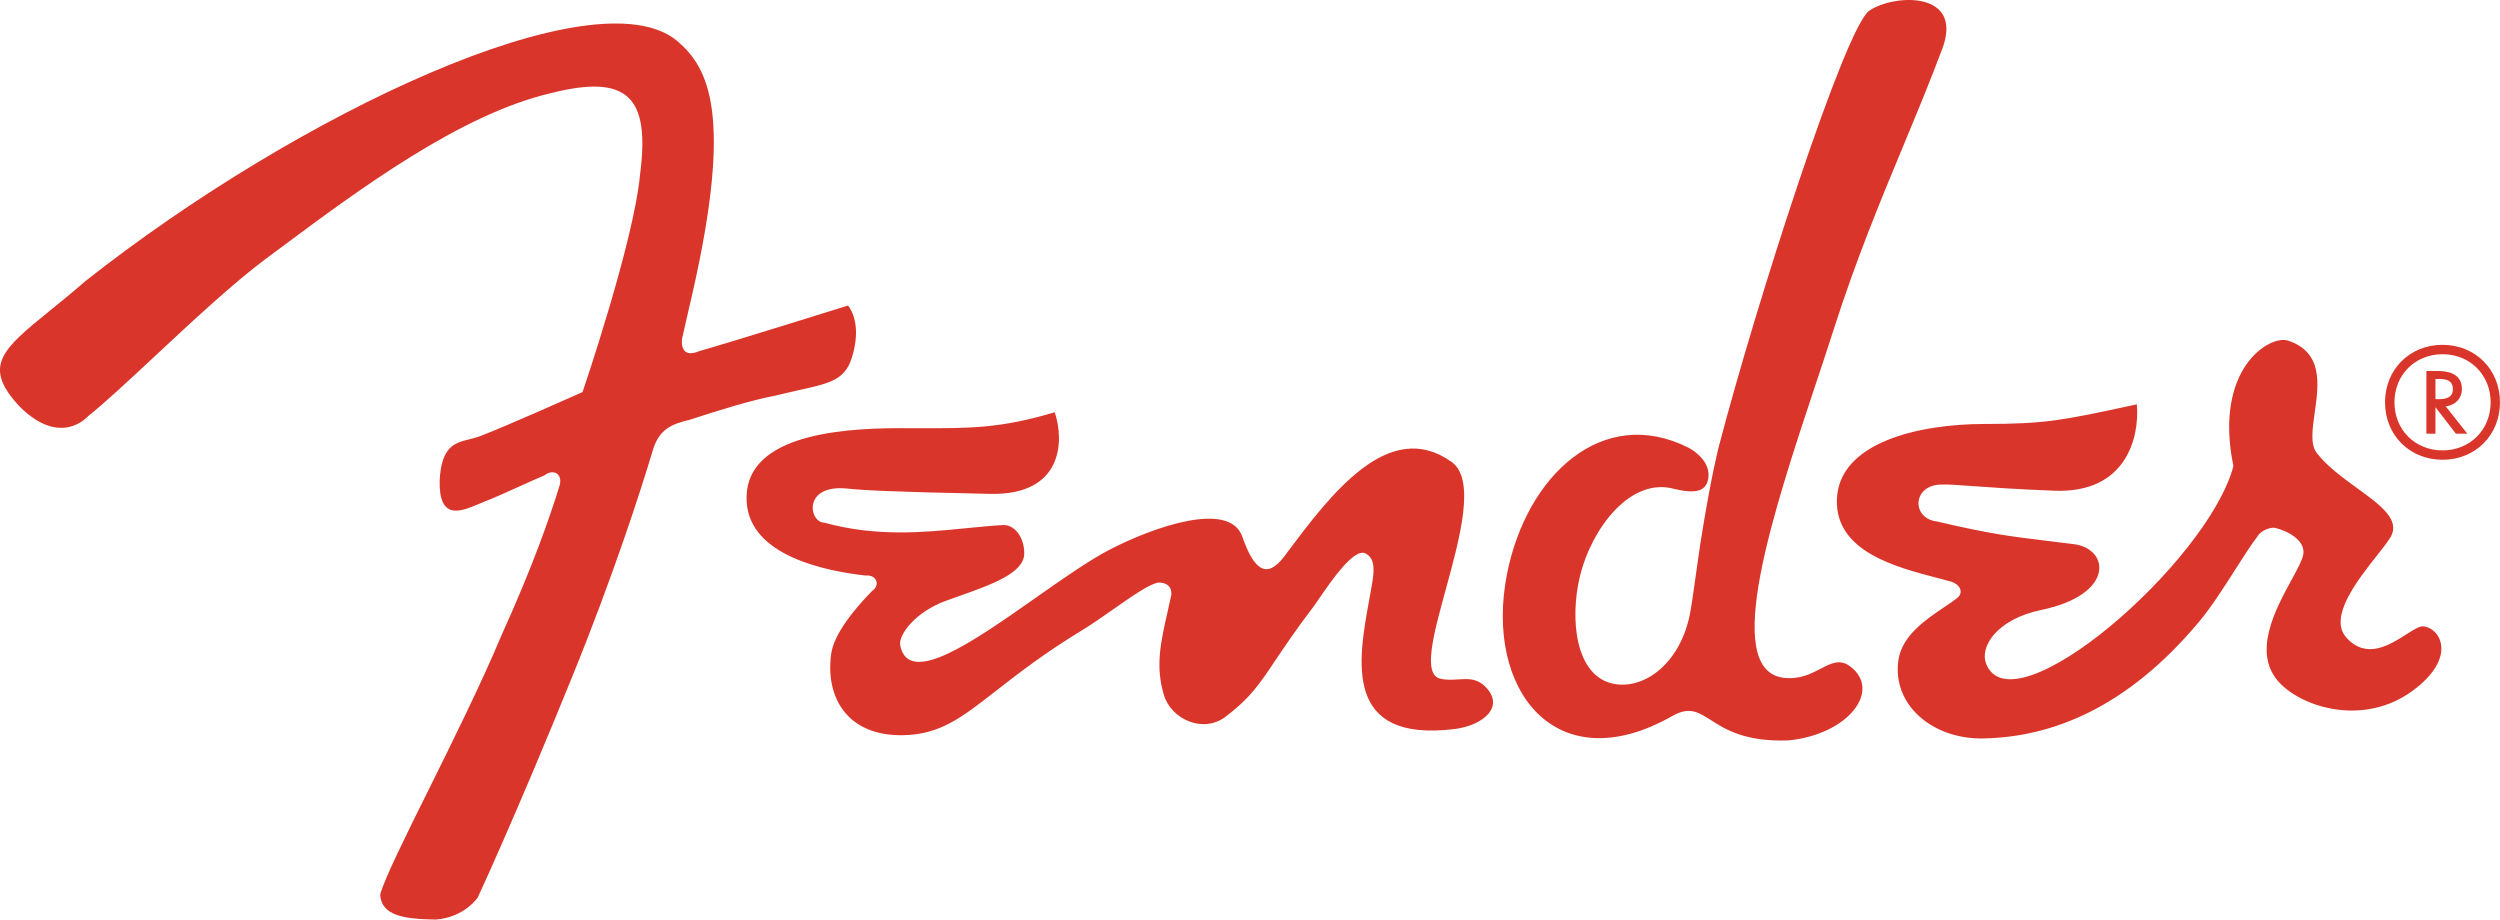<svg fill="none" viewBox="0 0 87 32" height="32" width="87" xmlns="http://www.w3.org/2000/svg">
    <path fill="#DA352A" d="M58.285 17.02C56.736 16.573 55.38 18.41 54.983 20.045C54.623 21.535 54.813 23.541 56.163 23.798C57.244 24.004 58.499 23.06 58.821 21.309C58.877 21.003 58.982 20.255 59.064 19.666L59.064 19.666L59.064 19.666C59.108 19.357 59.145 19.091 59.166 18.958C59.538 16.582 59.815 15.54 59.815 15.54C61.11 10.579 64.211 0.931 65.057 0.367C65.933 -0.218 68.346 -0.316 67.591 1.699C67.158 2.851 66.7 3.955 66.231 5.083C65.427 7.019 64.594 9.026 63.812 11.466C63.625 12.051 63.416 12.681 63.198 13.337L63.197 13.337C61.727 17.757 59.881 23.305 62.061 23.585C62.619 23.657 63.019 23.449 63.36 23.271C63.735 23.076 64.04 22.918 64.407 23.206C65.481 24.047 64.307 25.563 62.239 25.766C60.734 25.821 60.042 25.381 59.538 25.059C59.088 24.773 58.786 24.581 58.19 24.92C54.143 27.218 51.649 24.004 52.444 19.974C53.126 16.521 55.786 14.083 58.756 15.578C58.756 15.578 59.518 15.957 59.454 16.599C59.404 17.095 59.031 17.195 58.285 17.02ZM23.99 14.612C23.382 14.754 22.918 14.933 22.703 15.719C22.305 17.046 21.361 19.988 19.913 23.55C17.922 28.453 16.625 31.234 16.625 31.234C16.625 31.234 16.166 31.923 15.17 32C14.088 31.985 13.265 31.877 13.23 31.127C13.39 30.559 14.084 29.159 14.915 27.485L14.915 27.485L14.915 27.485L14.915 27.485C15.76 25.781 16.745 23.795 17.448 22.118C18.55 19.686 19.129 18.007 19.451 16.97C19.628 16.505 19.271 16.291 18.95 16.541C18.772 16.614 18.471 16.75 18.144 16.898C17.674 17.11 17.149 17.347 16.858 17.458C16.788 17.485 16.714 17.516 16.639 17.548L16.639 17.548C16.023 17.805 15.271 18.119 15.3 16.72C15.361 15.531 15.82 15.416 16.334 15.287C16.453 15.257 16.576 15.227 16.697 15.182C17.519 14.875 20.272 13.645 20.272 13.645C20.272 13.645 22.064 8.399 22.274 6.067C22.631 3.35 21.83 2.567 19.164 3.243C16.011 3.981 12.475 6.609 9.78 8.613C9.604 8.744 9.431 8.873 9.262 8.998C8.143 9.827 6.687 11.184 5.397 12.388C4.461 13.26 3.613 14.052 3.041 14.503C3.041 14.503 2.111 15.575 0.682 14.146C-0.639 12.738 0.088 12.149 1.755 10.796L1.755 10.796L1.755 10.796C2.119 10.501 2.528 10.169 2.969 9.785C10.373 3.94 20.725 -0.924 23.56 1.42C24.68 2.362 25.506 4.015 24.096 10.214C23.836 11.357 23.755 11.702 23.735 11.784C23.718 11.928 23.689 12.497 24.347 12.215C25.21 11.978 29.511 10.633 29.511 10.633C29.511 10.633 29.923 11.088 29.745 12.038C29.531 13.19 29.093 13.288 27.777 13.583L27.777 13.583C27.534 13.638 27.26 13.699 26.952 13.775C26.172 13.916 24.899 14.313 23.99 14.612ZM68.614 16.914L68.614 16.914C69.249 16.96 70.174 17.027 71.499 17.077C73.971 17.169 74.461 15.257 74.363 14.071L74.195 14.107C71.813 14.621 71.196 14.754 69.069 14.754C66.786 14.754 63.973 15.392 63.923 17.4C63.878 19.187 65.966 19.732 67.376 20.101C67.541 20.143 67.696 20.184 67.838 20.224C68.213 20.313 68.355 20.618 68.106 20.814C67.982 20.913 67.824 21.019 67.652 21.134C67.019 21.56 66.185 22.121 66.063 22.979C65.843 24.525 67.248 25.735 69.029 25.698C71.403 25.649 74.024 24.641 76.543 21.618C76.957 21.122 77.4 20.427 77.796 19.807C78.08 19.36 78.34 18.953 78.546 18.687C78.664 18.459 79.004 18.349 79.152 18.365C79.603 18.465 80.24 18.805 80.154 19.295C80.12 19.494 79.951 19.803 79.747 20.177C79.182 21.213 78.347 22.745 79.344 23.777C80.176 24.64 82.273 25.265 83.944 24.05C85.506 22.913 84.956 21.872 84.337 21.797C84.202 21.781 83.993 21.914 83.74 22.076C83.162 22.445 82.351 22.961 81.656 22.191C81.018 21.486 82.032 20.201 82.716 19.334L82.716 19.334L82.717 19.334C82.924 19.071 83.101 18.847 83.193 18.689C83.542 18.086 82.837 17.574 82.027 16.987C81.522 16.62 80.976 16.224 80.619 15.758C80.395 15.46 80.47 14.934 80.552 14.358C80.691 13.383 80.85 12.262 79.626 11.854C78.99 11.642 77.023 12.825 77.723 16.222C76.828 19.582 70.021 25.461 69.114 23.09C68.893 22.513 69.477 21.551 71.037 21.226C73.611 20.69 73.408 19.098 72.181 18.938C71.797 18.889 71.468 18.849 71.169 18.813L71.169 18.813C69.967 18.667 69.257 18.581 67.415 18.149C66.503 18.051 66.534 16.846 67.603 16.862C67.797 16.854 68.117 16.878 68.614 16.914ZM30.353 20.562C29.735 21.191 29.019 22.059 28.924 22.761C28.717 24.281 29.495 25.619 31.426 25.585C32.711 25.563 33.461 24.978 34.67 24.034C35.413 23.455 36.328 22.741 37.647 21.938C38.002 21.722 38.389 21.451 38.761 21.19L38.761 21.19C39.403 20.741 39.999 20.323 40.312 20.273C40.502 20.273 40.781 20.331 40.763 20.697C40.718 20.908 40.673 21.108 40.63 21.299L40.63 21.299C40.388 22.369 40.203 23.189 40.505 24.191C40.757 25.021 41.858 25.541 42.651 24.941C43.499 24.299 43.811 23.834 44.378 22.987L44.378 22.987L44.379 22.987C44.695 22.515 45.092 21.923 45.706 21.116C45.754 21.052 45.824 20.949 45.91 20.824L45.911 20.823L45.911 20.823L45.911 20.823C46.329 20.213 47.113 19.069 47.512 19.257C47.899 19.439 47.808 19.965 47.734 20.394L47.727 20.437C47.701 20.585 47.673 20.739 47.644 20.898L47.644 20.901L47.644 20.901L47.644 20.901C47.262 23 46.745 25.849 50.622 25.37C51.615 25.248 52.413 24.578 51.66 23.869C51.376 23.602 51.072 23.622 50.744 23.643C50.546 23.655 50.339 23.669 50.123 23.619C49.501 23.475 49.883 22.081 50.312 20.516C50.806 18.713 51.362 16.683 50.517 16.076C48.328 14.508 46.296 17.221 44.76 19.272L44.69 19.366C44.08 20.178 43.63 19.823 43.233 18.678C42.793 17.406 40.15 18.336 38.633 19.119C37.899 19.498 36.976 20.147 36.034 20.809C33.874 22.327 31.618 23.912 31.328 22.461C31.256 22.101 31.84 21.299 32.928 20.904C33.072 20.851 33.22 20.799 33.367 20.747C34.512 20.341 35.644 19.94 35.644 19.26C35.644 18.667 35.284 18.25 34.902 18.272C34.495 18.295 34.074 18.337 33.637 18.38C32.162 18.527 30.514 18.692 28.686 18.189C28.147 18.186 27.917 16.827 29.515 17.005C29.938 17.052 30.882 17.115 34.464 17.187C36.988 17.238 37.043 15.349 36.704 14.347C34.812 14.911 33.757 14.907 31.939 14.901L31.938 14.901C31.741 14.9 31.535 14.9 31.319 14.9C28.988 14.9 25.849 15.221 25.984 17.466C26.097 19.355 28.748 19.873 30.122 20.029C30.514 19.991 30.638 20.366 30.353 20.562ZM84.882 13.89H84.754V13.19H84.87C85.069 13.19 85.36 13.202 85.36 13.546C85.36 13.861 85.073 13.89 84.882 13.89ZM84.754 14.17L85.464 15.091H85.862L85.11 14.14C85.442 14.106 85.675 13.867 85.675 13.534C85.675 12.916 85.01 12.911 84.835 12.911H84.438V15.091H84.754V14.17ZM83.327 14.001C83.327 13.045 84.044 12.327 85 12.327C85.957 12.327 86.674 13.045 86.674 14.001C86.674 14.956 85.957 15.674 85 15.674C84.044 15.674 83.327 14.956 83.327 14.001ZM86.999 14.001C86.999 12.858 86.142 12 85 12C83.857 12 82.999 12.858 82.999 14.001C82.999 15.143 83.857 16 85 16C86.142 16 86.999 15.143 86.999 14.001Z" clip-rule="evenodd" fill-rule="evenodd"></path>
</svg>
